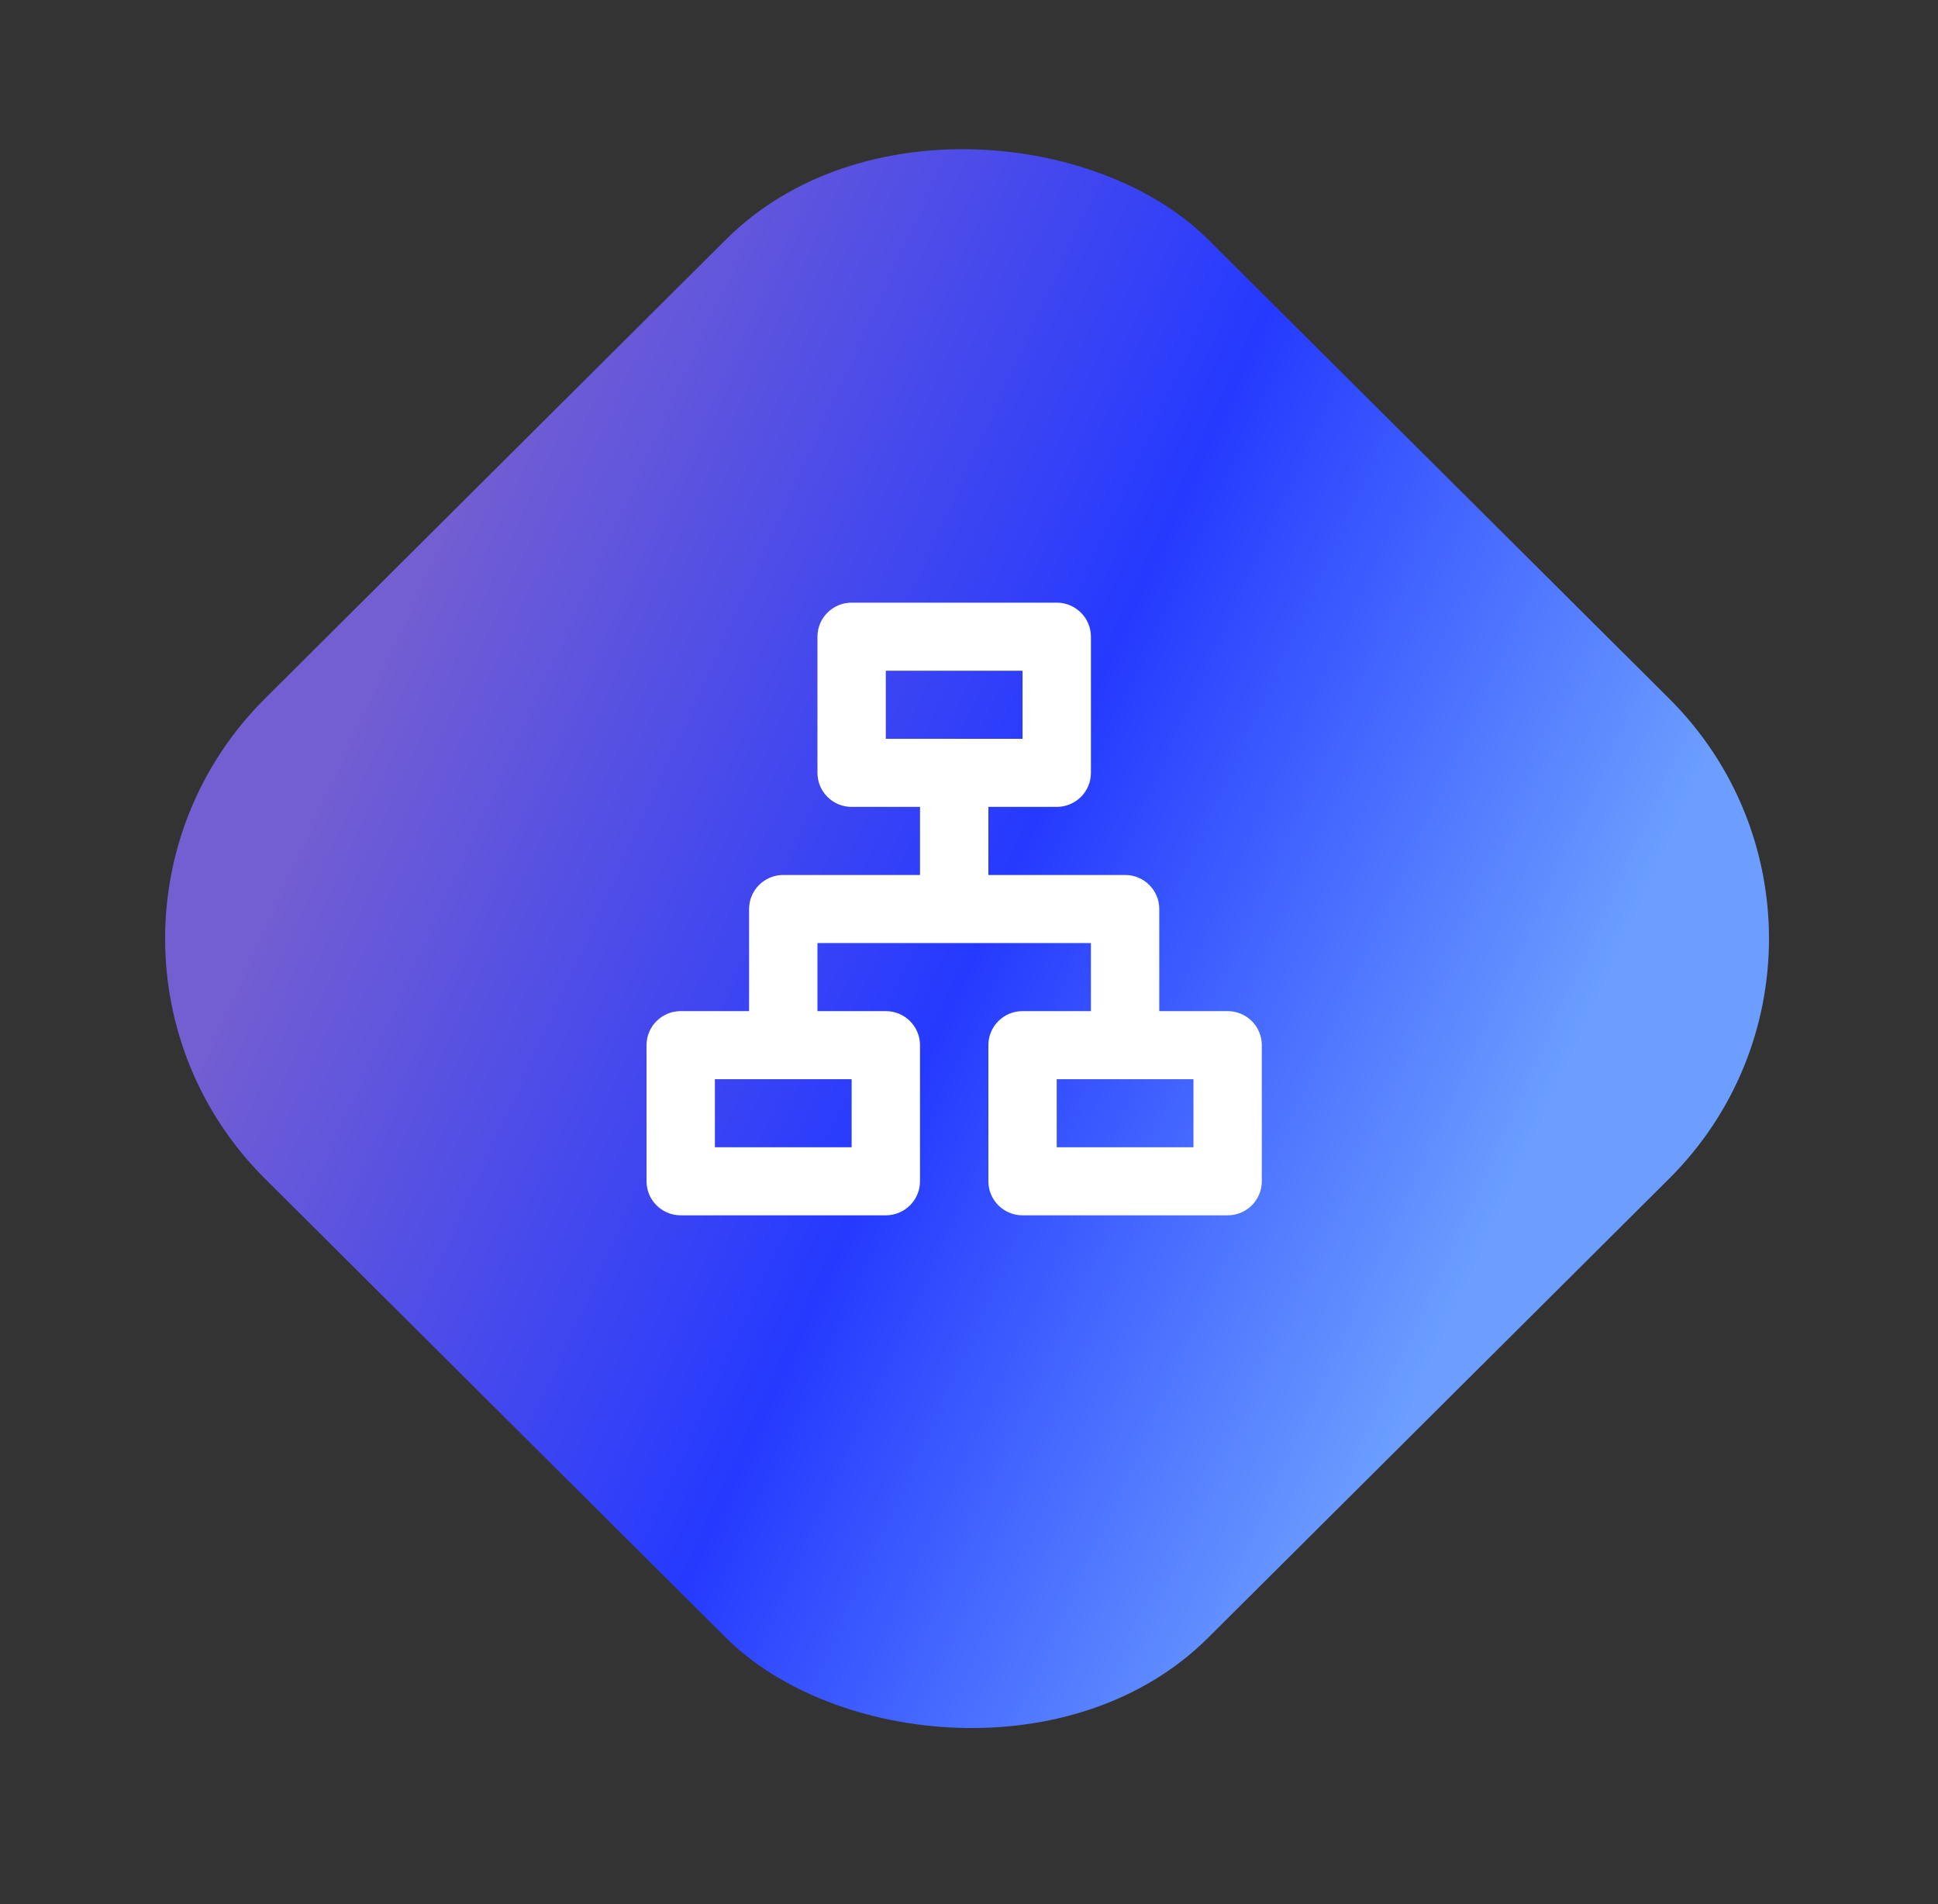 <svg width="57" height="56" viewBox="0 0 57 56" fill="none" xmlns="http://www.w3.org/2000/svg">
<rect x="0" y="0" width="57" height="56" fill="#333333" stroke="none"/>
<rect width="39.125" height="39.125" rx="10" transform="matrix(0.709 -0.706 0.709 0.706 0.703 27.605)" fill="url(#paint0_linear_6944_299)"/>
<path d="M31.08 17.724C31.635 17.724 32.086 18.173 32.086 18.726V22.73C32.086 23.282 31.635 23.731 31.08 23.731H29.07V25.733H33.091C33.646 25.733 34.096 26.181 34.096 26.734V29.737H36.107C36.662 29.737 37.112 30.185 37.112 30.738V34.742C37.112 35.294 36.662 35.743 36.107 35.743H30.075C29.52 35.743 29.07 35.294 29.07 34.742V30.738C29.07 30.185 29.52 29.737 30.075 29.737H32.086V27.735H24.043V29.737H26.053C26.608 29.737 27.059 30.185 27.059 30.738V34.742C27.059 35.294 26.608 35.743 26.053 35.743H20.021C19.466 35.743 19.016 35.294 19.016 34.742V30.738C19.016 30.185 19.466 29.737 20.021 29.737H22.032V26.734C22.032 26.181 22.482 25.733 23.037 25.733H27.059V23.731H25.048C24.493 23.731 24.043 23.282 24.043 22.73V18.726C24.043 18.173 24.493 17.724 25.048 17.724H31.08ZM25.048 31.739H21.026V33.741H25.048V31.739ZM35.102 31.739H31.08V33.741H35.102V31.739ZM30.075 19.727H26.053V21.729H30.075V19.727Z" fill="white"/>
<defs>
<linearGradient id="paint0_linear_6944_299" x1="16.726" y1="0.41" x2="29.52" y2="34.644" gradientUnits="userSpaceOnUse">
<stop stop-color="#735ED2"/>
<stop offset="0.529" stop-color="#253AFF"/>
<stop offset="1" stop-color="#6B9EFF"/>
</linearGradient>
</defs>
</svg>
